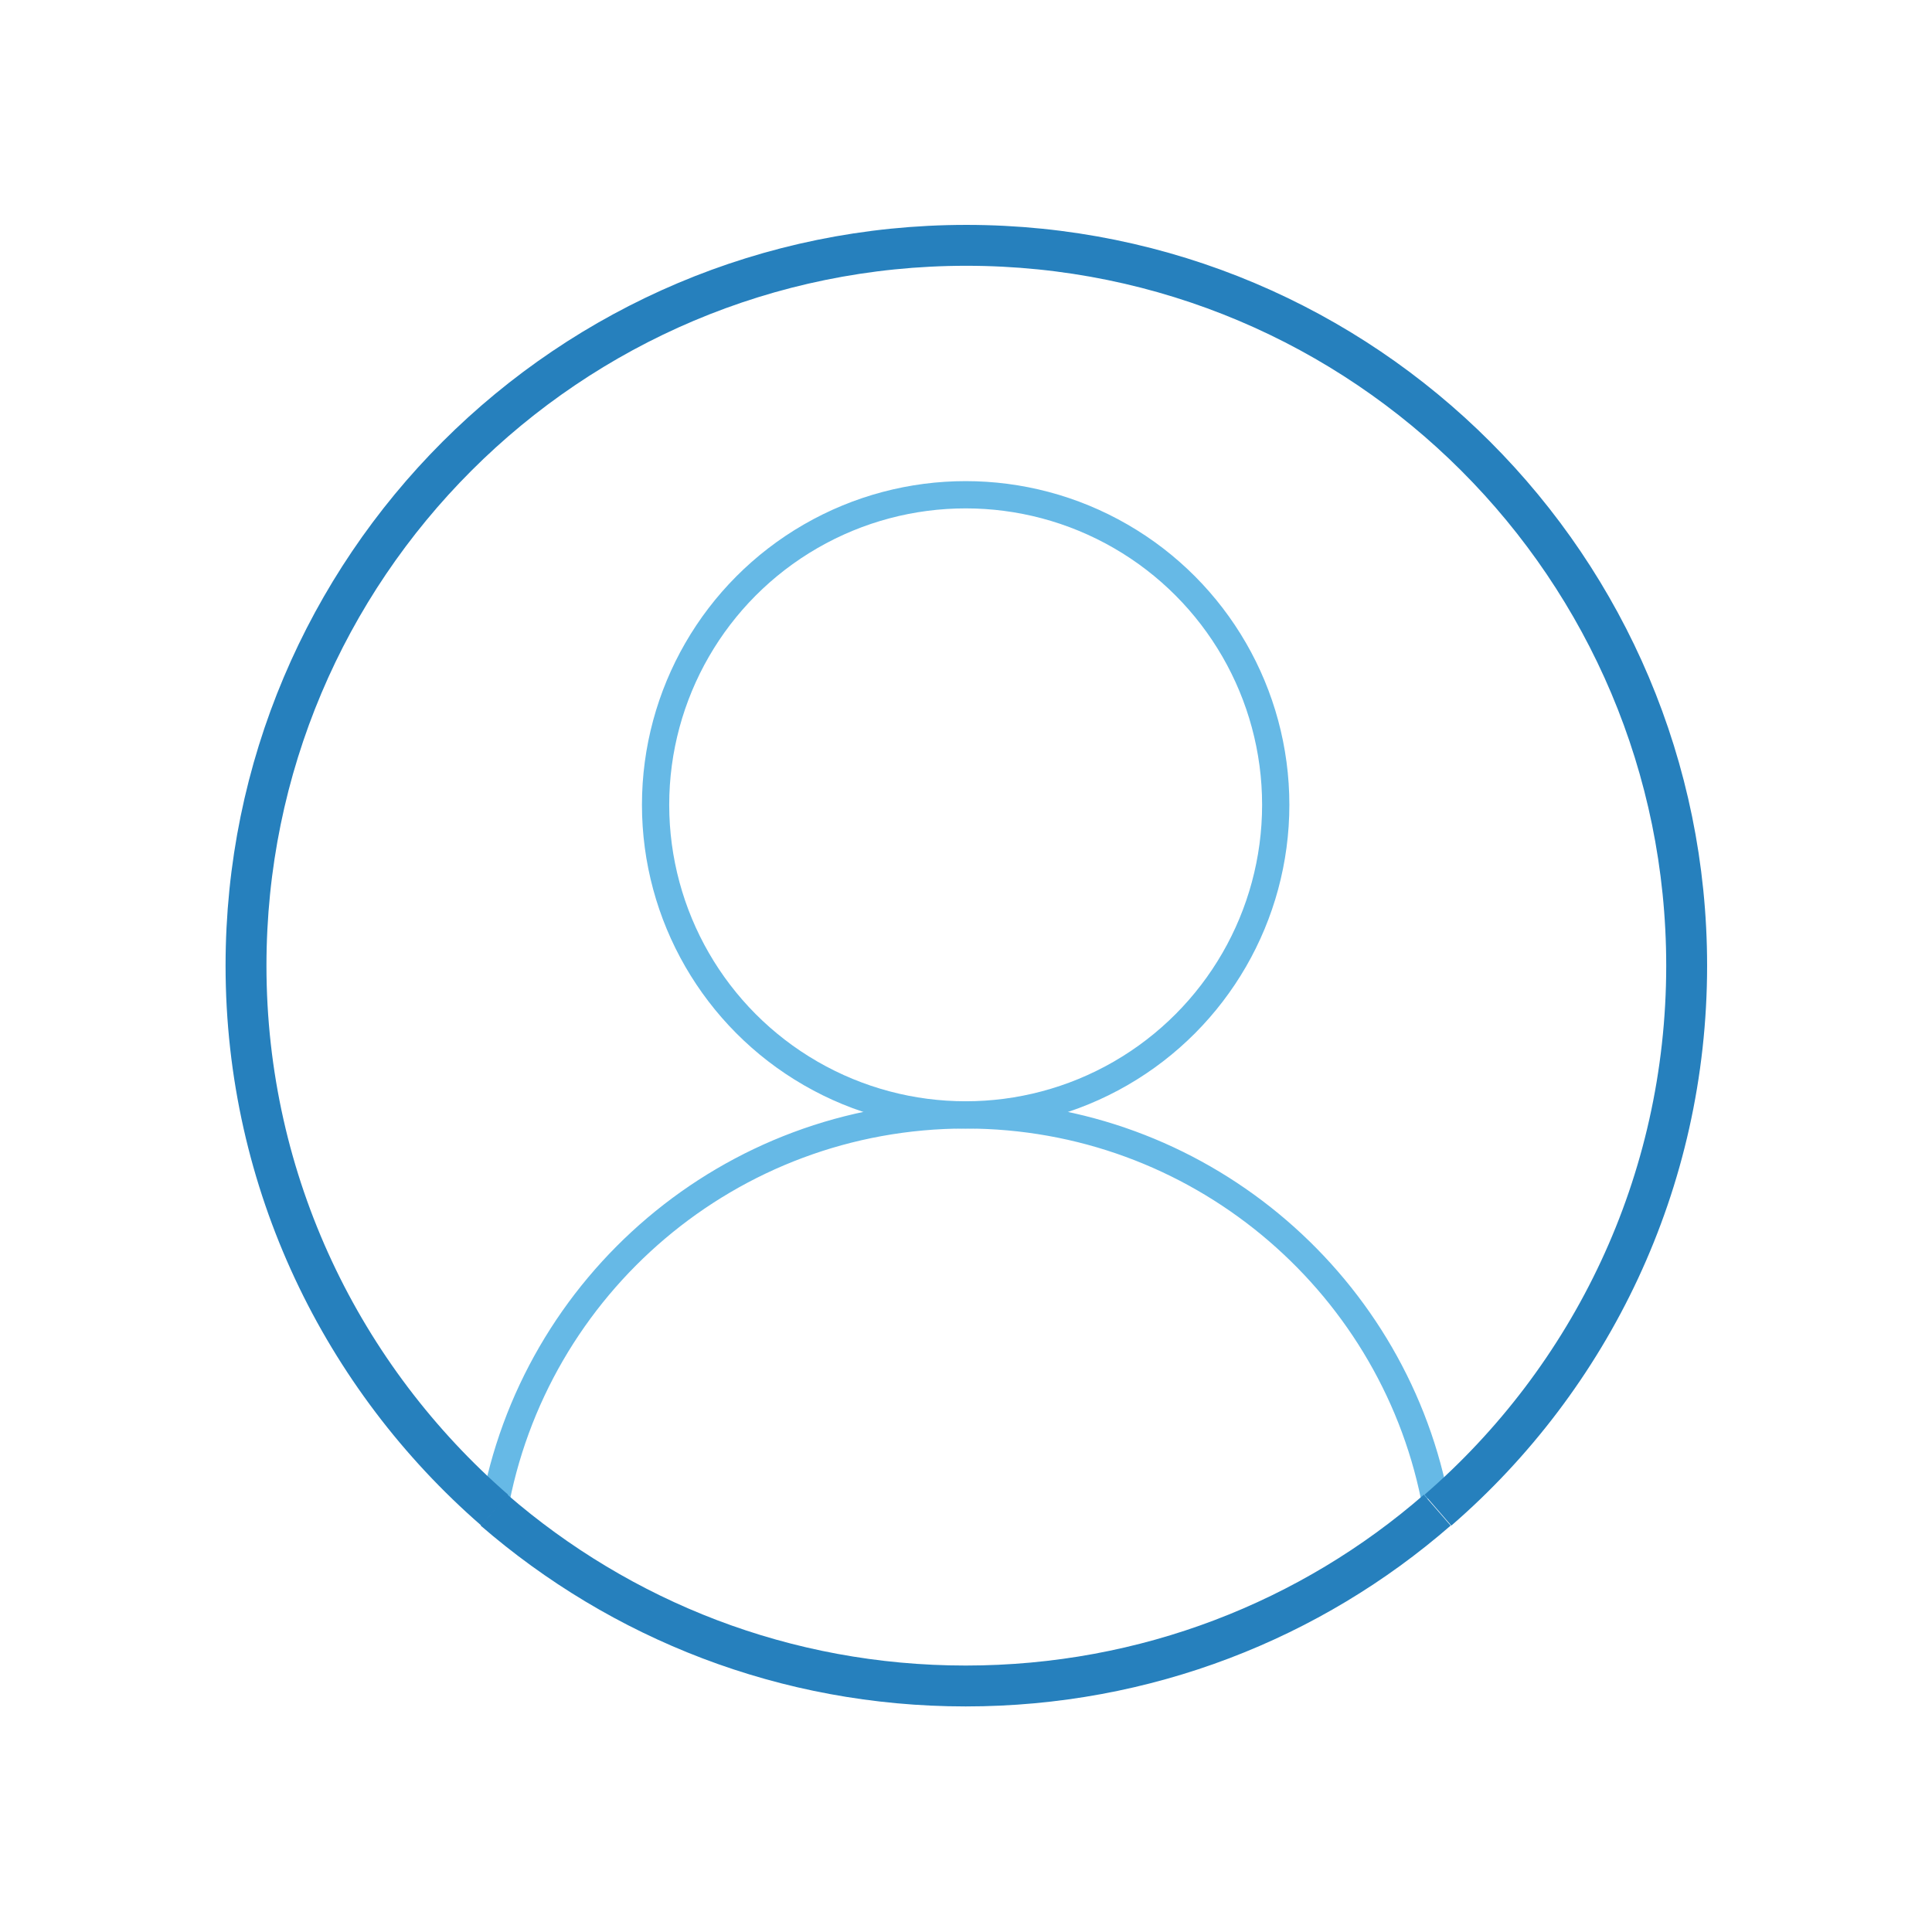 <?xml version="1.0" encoding="utf-8"?>
<!-- Generator: Adobe Illustrator 24.0.0, SVG Export Plug-In . SVG Version: 6.00 Build 0)  -->
<svg version="1.1" id="Livello_1" xmlns="http://www.w3.org/2000/svg" xmlns:xlink="http://www.w3.org/1999/xlink" x="0px" y="0px"
	 viewBox="0 0 283.5 283.5" style="enable-background:new 0 0 283.5 283.5;" xml:space="preserve">
<style type="text/css">
	.st0{fill:none;stroke:#66B9E6;stroke-width:4;stroke-miterlimit:10;}
	.st1{fill:none;stroke:#2680BD;stroke-width:6;stroke-miterlimit:10;}
</style>
<g>
	<circle class="st0" cx="141.7" cy="118.1" r="45.5"/>
	<path class="st0" d="M72.5,221.6c5.8-33,34.6-58,69.2-58c33.9,0,62.3,24.1,68.8,56.1"/>
	<path class="st1" d="M210.9,221.6c-18.5,16.1-42.7,25.8-69.2,25.8c-26.5,0-50.6-9.7-69.2-25.8"/>
	<path class="st1" d="M72.6,221.6c-22.3-19.4-36.5-48-36.5-79.9c0-58.4,47.3-105.7,105.7-105.7s105.7,47.3,105.7,105.7
		c0,31.9-14.1,60.5-36.5,79.9"/>
</g>
</svg>

